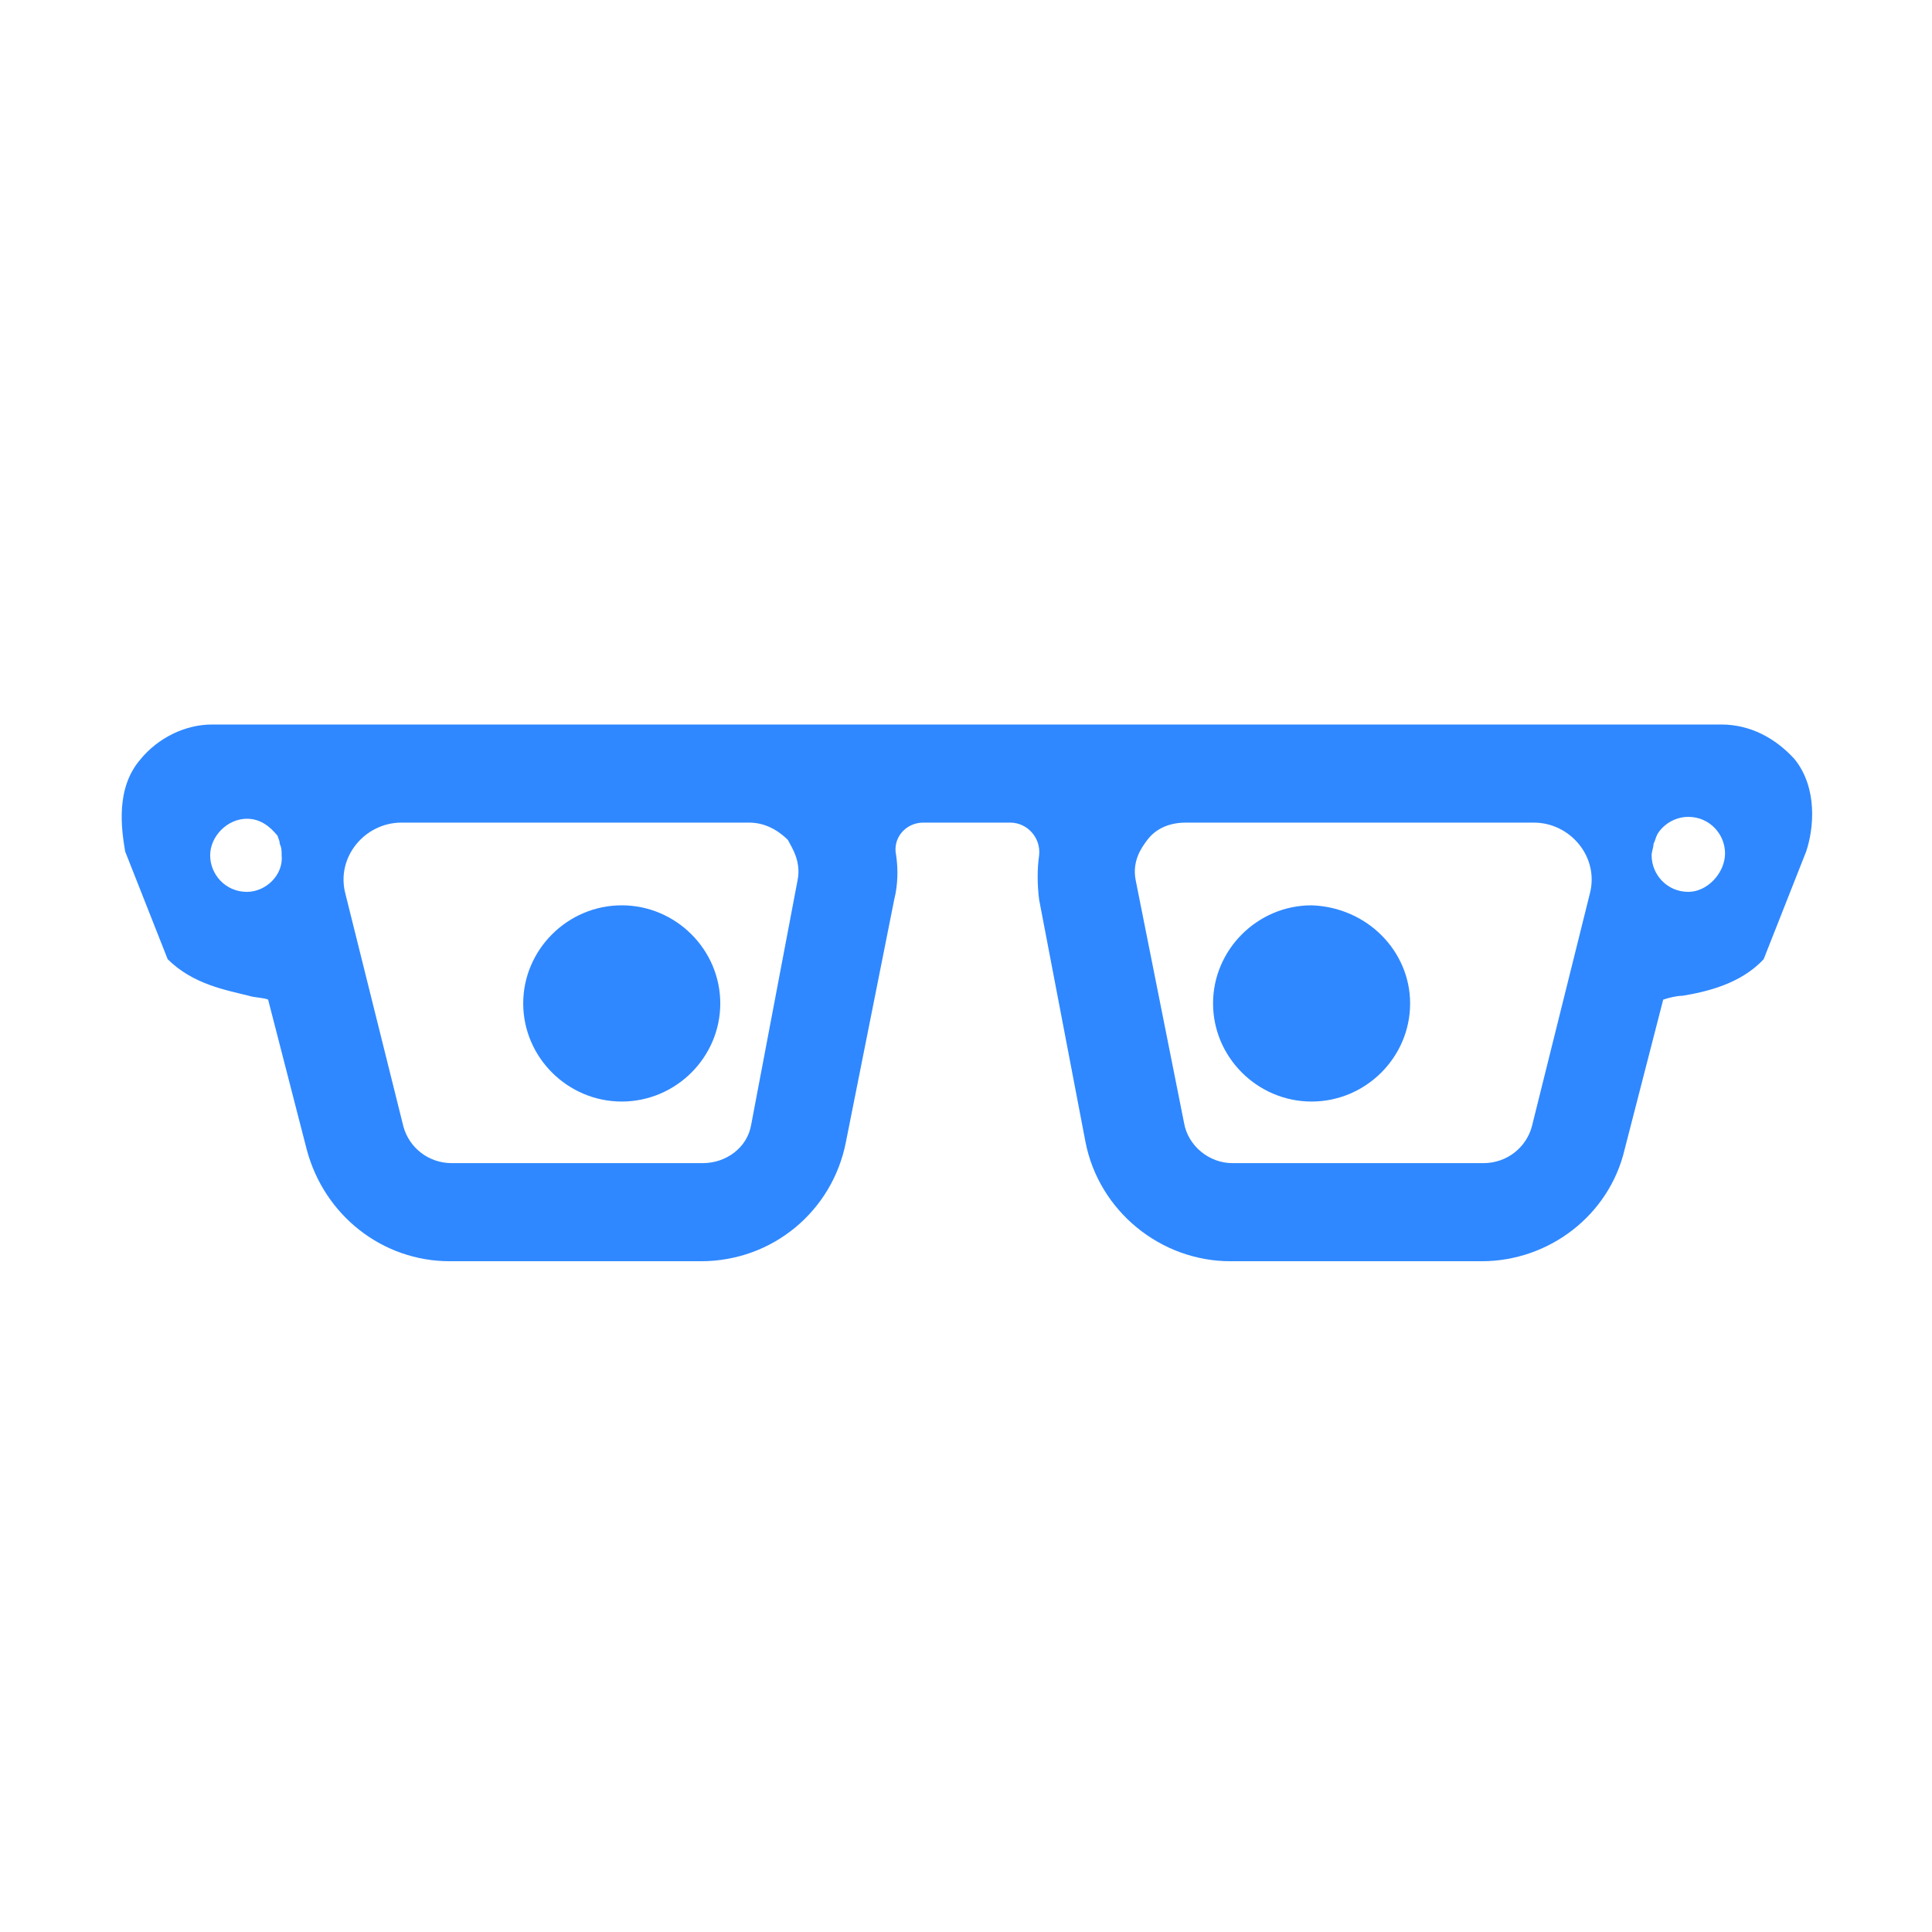 <svg width="32" height="32" viewBox="0 0 32 32" fill="none" xmlns="http://www.w3.org/2000/svg">
<path d="M29.724 12.574C29.404 12.223 28.988 12 28.508 12H27.996H17.115H14.939H4.057H3.513C3.065 12 2.617 12.223 2.329 12.574C1.913 13.052 2.009 13.721 2.073 14.103L2.777 15.887C3.193 16.302 3.737 16.397 4.121 16.493C4.217 16.525 4.377 16.525 4.441 16.557L5.081 19.042C5.369 20.126 6.33 20.89 7.45 20.89H11.61C12.794 20.89 13.787 20.062 14.011 18.915L14.811 14.9C14.875 14.645 14.875 14.39 14.843 14.167C14.779 13.88 15.003 13.625 15.291 13.625H15.867H16.123H16.731C17.019 13.625 17.243 13.88 17.211 14.167C17.179 14.39 17.179 14.645 17.211 14.9L17.979 18.915C18.203 20.062 19.227 20.89 20.379 20.89H24.54C25.66 20.89 26.652 20.126 26.908 19.042L27.548 16.557C27.644 16.525 27.772 16.493 27.868 16.493C28.252 16.429 28.828 16.302 29.212 15.887L29.916 14.103C30.044 13.721 30.108 13.052 29.724 12.574ZM4.089 14.772C3.737 14.772 3.481 14.486 3.481 14.167C3.481 13.848 3.769 13.561 4.089 13.561C4.313 13.561 4.473 13.689 4.601 13.848C4.601 13.88 4.633 13.912 4.633 13.976C4.665 14.039 4.665 14.103 4.665 14.167C4.697 14.486 4.409 14.772 4.089 14.772ZM12.442 18.628C12.378 19.01 12.026 19.265 11.642 19.265H7.482C7.098 19.265 6.778 19.01 6.682 18.66L5.721 14.804C5.561 14.199 6.042 13.625 6.65 13.625H12.41C12.73 13.625 12.954 13.816 13.05 13.912C13.114 14.039 13.274 14.262 13.21 14.581L12.442 18.628ZM26.332 14.804L25.372 18.66C25.276 19.01 24.956 19.265 24.572 19.265H20.411C20.027 19.265 19.675 18.978 19.611 18.596L18.811 14.581C18.747 14.262 18.907 14.039 19.003 13.912C19.099 13.784 19.291 13.625 19.643 13.625H25.404C26.012 13.625 26.492 14.199 26.332 14.804ZM27.964 14.772C27.612 14.772 27.356 14.486 27.356 14.167C27.356 14.103 27.388 14.039 27.388 13.976C27.42 13.912 27.42 13.88 27.452 13.816C27.548 13.657 27.74 13.53 27.964 13.53C28.316 13.53 28.572 13.816 28.572 14.135C28.572 14.454 28.284 14.772 27.964 14.772Z" fill="#2F88FF"/>
<path d="M21.724 14.995C20.828 14.995 20.092 15.728 20.092 16.62C20.092 17.513 20.828 18.245 21.724 18.245C22.62 18.245 23.356 17.513 23.356 16.62C23.356 15.76 22.652 15.027 21.724 14.995Z" fill="#2F88FF"/>
<path d="M10.298 14.995C9.402 14.995 8.666 15.728 8.666 16.62C8.666 17.513 9.402 18.245 10.298 18.245C11.194 18.245 11.93 17.513 11.93 16.62C11.93 15.728 11.194 14.995 10.298 14.995Z" fill="#2F88FF"/>
</svg>
